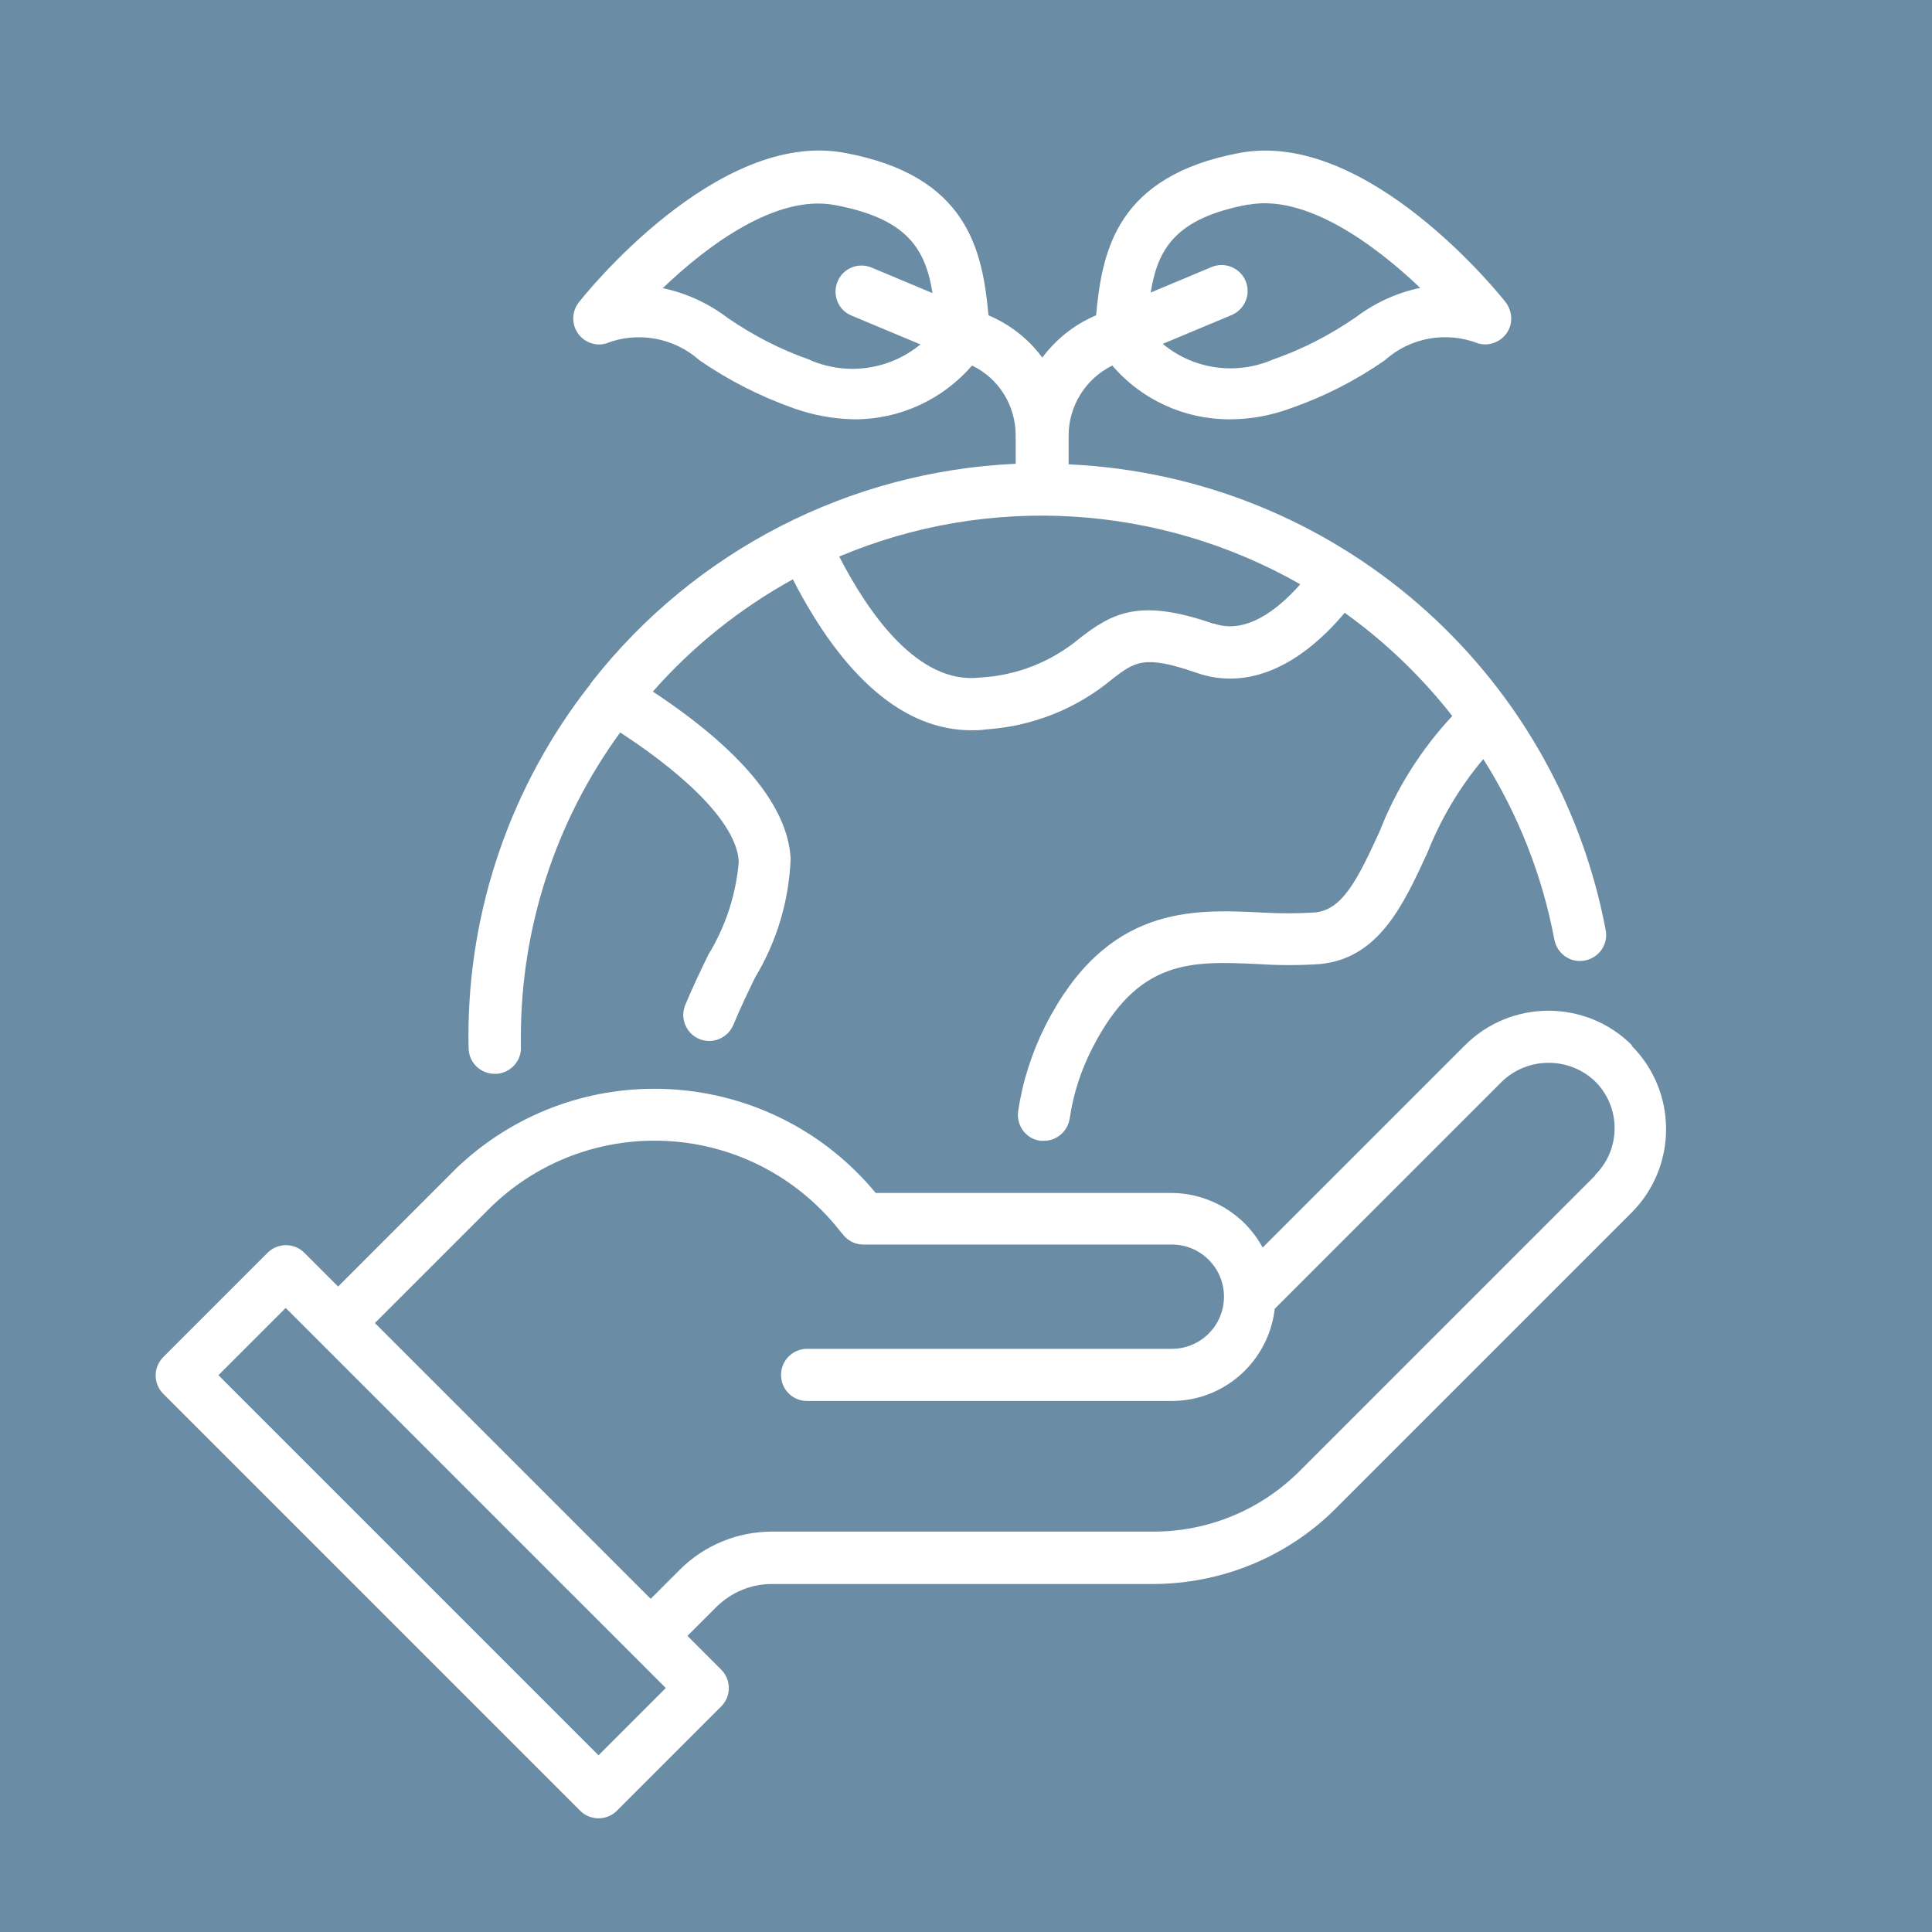 <?xml version="1.0" encoding="UTF-8"?>
<svg id="Layer_1" xmlns="http://www.w3.org/2000/svg" viewBox="0 0 70.4 70.4">
  <defs>
    <style>
      .cls-1 {
        fill: #fff;
      }

      .cls-2 {
        fill: #6b8ca5;
      }
    </style>
  </defs>
  <rect class="cls-2" y="0" width="70.4" height="70.4"/>
  <g id="Go_Green-2">
    <path class="cls-1" d="M59.47,38.09c-1.68-1.68-4.41-1.68-6.09,0h0s-7.37,7.37-7.37,7.37c-.66-1.22-1.93-1.98-3.32-1.99h-10.78c-3.68-4.45-10.27-5.08-14.72-1.4-.25.21-.5.43-.73.67l-4.14,4.14-1.23-1.23c-.37-.37-.97-.37-1.34,0,0,0,0,0,0,0l-3.8,3.8c-.37.37-.37.97,0,1.34,0,0,0,0,0,0l15.19,15.19c.37.37.97.37,1.34,0,0,0,0,0,0,0l3.8-3.8c.37-.37.37-.97,0-1.34,0,0,0,0,0,0l-1.23-1.23,1.06-1.06c.54-.53,1.26-.83,2.01-.83h13.87c2.52,0,4.94-.99,6.71-2.78l10.75-10.75c1.68-1.68,1.68-4.41,0-6.09h0ZM21.81,63.96l-13.85-13.85,2.45-2.45,13.85,13.85-2.45,2.45ZM58.12,42.84l-10.75,10.75c-1.42,1.43-3.35,2.23-5.37,2.22h-13.87c-1.26,0-2.47.5-3.36,1.39l-1.06,1.06-10.05-10.05,4.14-4.14c3.34-3.34,8.76-3.34,12.11,0,.23.23.46.48.66.74l.15.18c.18.23.45.36.74.36h11.24c1.05,0,1.9.85,1.9,1.9s-.85,1.9-1.9,1.9h-13.29c-.52,0-.95.42-.95.95s.42.95.95.95h13.29c1.92,0,3.53-1.45,3.75-3.36l8.28-8.28c.95-.91,2.45-.91,3.4,0,.94.94.94,2.46,0,3.4h0s0,0,0,0Z"/>
    <path class="cls-1" d="M21.57,24.85s-.03.03-.05.05c0,0,0,.01,0,.02-2.89,3.67-4.46,8.2-4.45,12.87,0,.16,0,.31.01.46.03.5.45.88.95.88.02,0,.04,0,.07,0,.52-.04.92-.49.88-1.01,0,0,0,0,0,0,0-.11,0-.22,0-.33,0-3.99,1.27-7.88,3.62-11.1,2.68,1.75,4.26,3.45,4.32,4.71-.1,1.2-.48,2.36-1.11,3.39-.28.58-.57,1.18-.84,1.83-.2.48.03,1.04.51,1.24.48.2,1.04-.03,1.24-.51.26-.62.53-1.19.8-1.74.79-1.31,1.23-2.79,1.29-4.32-.1-1.91-1.8-3.96-5.02-6.09,1.45-1.65,3.18-3.03,5.1-4.09,1.85,3.6,4.07,5.5,6.5,5.5.18,0,.35,0,.53-.03,1.68-.11,3.29-.74,4.59-1.82.84-.65,1.18-.91,3.1-.24,1.79.62,3.68-.16,5.39-2.19,1.48,1.06,2.8,2.33,3.92,3.76-1.14,1.22-2.04,2.65-2.65,4.21-.81,1.77-1.36,2.86-2.36,2.95-.65.04-1.31.04-1.96,0-2.5-.12-5.62-.27-7.85,4.11-.5.99-.84,2.05-1,3.14-.07.52.29,1,.81,1.07.04,0,.09,0,.13,0,.47,0,.87-.35.94-.82.13-.89.41-1.75.82-2.55,1.67-3.28,3.61-3.18,6.06-3.07.74.05,1.49.05,2.23,0,2.15-.2,3.05-2.16,3.92-4.05.49-1.24,1.18-2.4,2.04-3.42,1.27,2.01,2.15,4.24,2.59,6.58.1.52.59.86,1.11.76.52-.1.86-.59.76-1.11h0c-1.8-9.51-9.9-16.53-19.57-16.97v-1.05c0-1.08.62-2.07,1.59-2.55,1.07,1.25,2.63,1.96,4.27,1.96.77,0,1.53-.14,2.25-.41,1.21-.42,2.36-1.01,3.41-1.74.93-.84,2.26-1.07,3.42-.61.51.13,1.03-.18,1.16-.68.07-.29,0-.59-.17-.82-.2-.26-5.04-6.31-9.69-5.45-4.49.84-5.02,3.56-5.24,5.92-.78.33-1.45.86-1.96,1.54-.5-.68-1.18-1.21-1.96-1.54-.22-2.36-.75-5.09-5.24-5.92-4.65-.87-9.49,5.19-9.69,5.45-.32.41-.25,1.01.16,1.33.23.18.54.25.82.17,1.16-.46,2.49-.22,3.42.61,1.06.73,2.2,1.31,3.41,1.74.72.26,1.49.4,2.25.41,1.64,0,3.2-.72,4.27-1.96.98.47,1.59,1.46,1.59,2.55v1.03c-6.05.27-11.69,3.17-15.43,7.93ZM45.49,7.46c2.08-.39,4.57,1.42,6.26,3.03-.86.18-1.66.55-2.36,1.08-.93.64-1.94,1.16-3,1.53-1.34.58-2.89.37-4.02-.57l2.51-1.05c.48-.2.71-.76.51-1.24-.2-.48-.76-.71-1.24-.51,0,0,0,0,0,0l-2.22.93c.26-1.62.93-2.72,3.57-3.21ZM29.51,13.11c-1.07-.37-2.07-.89-3-1.53-.7-.53-1.5-.9-2.36-1.08,1.69-1.62,4.17-3.42,6.26-3.03,2.64.49,3.31,1.59,3.57,3.21l-2.22-.93c-.48-.2-1.04.02-1.24.51s.02,1.04.51,1.24h0l2.51,1.05c-1.13.93-2.68,1.15-4.02.57h0ZM44.22,22.73c-2.69-.94-3.68-.4-4.88.53-1.03.86-2.3,1.36-3.64,1.43-2.25.26-4.06-2.35-5.12-4.41,5.45-2.3,11.66-1.92,16.8,1.01-.82.93-1.98,1.84-3.15,1.43h0Z"/>
  </g>
</svg>